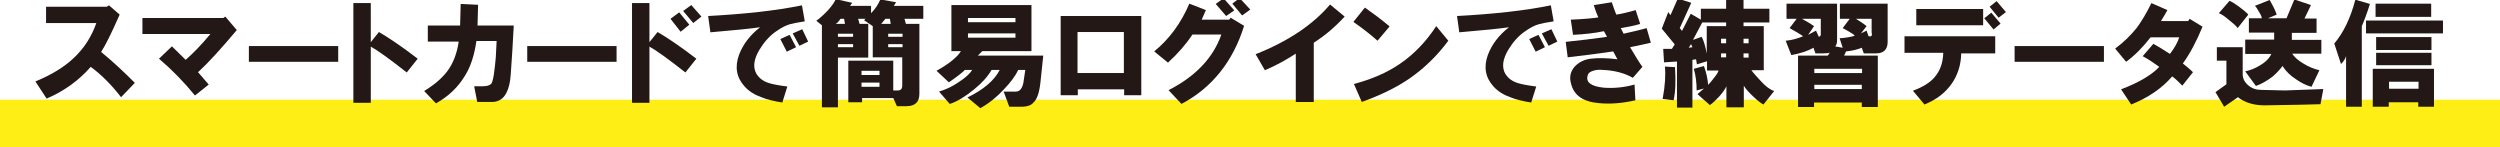 <?xml version="1.0" encoding="utf-8"?>
<!-- Generator: Adobe Illustrator 27.0.1, SVG Export Plug-In . SVG Version: 6.00 Build 0)  -->
<svg version="1.1" id="レイヤー_1" xmlns="http://www.w3.org/2000/svg" xmlns:xlink="http://www.w3.org/1999/xlink" x="0px"
	 y="0px" viewBox="0 0 890 52.5" style="enable-background:new 0 0 890 52.5;" xml:space="preserve">
<style type="text/css">
	.st0{fill:#FFEE16;}
	.st1{fill:#231815;}
</style>
<g id="a">
</g>
<rect y="35.5" class="st0" width="890" height="17"/>
<g>
	<path class="st1" d="M12.6,29c5.8-2.4,10.4-5.2,13.8-8.5c3.6-3.4,6.2-7.5,7.9-12.3H16.4V2.4H38l0.8-0.5l3.8,3.3
		c-2.9,6.6-5.1,11-6.6,13.3c4.3,3.5,8.2,7.2,12,11l-4.9,5.1c-3.4-4.4-7-8-10.8-10.8c-4.2,4.8-9.4,8.6-15.7,11.3L12.6,29z"/>
	<path class="st1" d="M50.7,6.4h28.8l0.7-0.5l4.1,4.8C78.6,17.5,74,22.5,70.5,25.7l3.8,4.4L69.4,34c-3.9-4.8-8.2-9.2-12.8-13.1
		l4.6-4.4c1.6,1.6,3.3,3.2,4.9,4.8c2.5-2.2,5.5-5.2,8.8-9.2H50.7V6.4z"/>
	<path class="st1" d="M88.6,16.4h31.8v5.6H88.6V16.4z"/>
	<path class="st1" d="M125.8,1.1h6.2V15l2.9-3.6c3.6,2.1,8.2,5.2,13.8,9.5l-3.9,4.9c-6.1-4.8-10.4-7.9-12.8-9.2v20h-6.2V1.1z"/>
	<path class="st1" d="M151,32.4c3.6-2.2,6.3-4.5,8.2-7c2.2-2.9,3.5-6.5,4.1-10.6h-11V9.1h11.5l0.2-7.7l6.2,0.3L170,9.1h12.9
		c-0.3,6.2-0.7,12.1-1.1,17.7c-0.2,2.6-0.7,4.7-1.5,6.2c-1.1,2.2-2.8,3.3-5.2,3.3h-5.2l-1.1-5.6h3.1c1.4,0,2.4-0.3,2.9-0.8
		c0.3-0.2,0.7-1.3,1-3.3c0.3-2,0.5-4,0.7-6.1l0.3-5.9h-7.2c-0.7,4.9-2,9.1-4.1,12.4c-2.4,4-5.8,7.3-10.3,9.8L151,32.4z"/>
	<path class="st1" d="M187.7,16.4h31.8v5.6h-31.8V16.4z"/>
	<path class="st1" d="M225,1.1h6.2V15l2.9-3.6c3.6,2.1,8.2,5.2,13.8,9.5l-3.9,4.9c-6.1-4.8-10.4-7.9-12.8-9.2v20H225V1.1z
		 M238.7,6.7l3.1-2.3l3.6,4.4l-3.1,2.5L238.7,6.7z M243.2,3.9l2.9-2.1l3.6,4.1l-2.9,2.3L243.2,3.9z"/>
	<path class="st1" d="M252.1,5.7c13-0.7,24.1-1.9,33.4-3.8l1,5.7c-2.7,0.4-4.5,0.8-5.2,1c-1.5,0.4-3.2,1.3-4.9,2.5
		c-2.4,1.6-4.4,3.9-6.1,6.7c-2,3.4-2.3,6.2-1,8.5c1,1.6,2.6,2.8,4.9,3.4c1,0.3,3,0.7,6.1,1.1l-1.8,5.7c-3.1-0.5-5.5-1.1-7.2-1.8
		c-2.6-0.9-4.7-2.2-6.2-3.9c-2.9-3.2-3.6-6.9-2-11.3c1.4-3.7,3.9-7,7.5-9.8c-3.5,0.5-9.4,1.1-17.7,1.8L252.1,5.7z M277.8,13.9
		l3.3-1.5l2.3,4.4l-3.3,1.6L277.8,13.9z M282.2,11.9l3.4-1.5l2.1,4.4l-3.1,1.5L282.2,11.9z"/>
	<path class="st1" d="M302.6,2.1h7.5v2.6c1.5-1.5,2.6-3.2,3.3-4.9l5.6,1l-0.8,1.3h10.5v4.6h-6.7l0.5,1.8h4.8v24.9
		c0,2.9-1.5,4.4-4.6,4.4h-3.4l-1.3-2.9h-11.1v1.5h-4.9V21.6H318v10.6h1.6c1.1,0,1.6-0.6,1.6-1.8v-10h-10.5V9.3l-3.1-2.1l0.5-0.5
		h-2.6l0.5,1.8h3.1v12h-10.8v17.7h-5.7V9l-2-1.6c1.4-1,2.8-2.3,4.3-3.9c1.4-1.6,2.3-2.9,2.6-3.8l5.9,1.3L302.6,2.1z M297.5,8.5h3.3
		l-0.3-1.8h-1.3C298.6,7.6,298.1,8.2,297.5,8.5z M298.3,13.1h5.4v-1.1h-5.4V13.1z M298.3,16.8h5.4v-1.1h-5.4V16.8z M306.7,26.7h6.4
		v-1.5h-6.4V26.7z M306.7,30.9h6.4v-1.5h-6.4V30.9z M313.7,8.5h3.4l-0.3-1.8h-1.6L313.7,8.5z M316.2,13.1h5.1v-1.1h-5.1V13.1z
		 M316.2,16.8h5.1v-1.1h-5.1V16.8z"/>
	<path class="st1" d="M342.1,18.2h-3.4V1.8h28.5v16.4h-17.5l-1.6,1.6h23.3l-1,9.5c-0.4,3.8-1.3,6.2-2.5,7.2
		c-0.7,0.9-1.9,1.4-3.8,1.5c-1.1,0-2.7,0-4.8,0l-2-5.4h4.4c1.5,0,2.5-1.4,2.8-4.3l0.5-3.4h-2.5c-1,2.1-2.7,4.4-5.1,6.9
		c-2.5,2.7-5.3,5-8.4,6.7l-4.6-3.8c5.8-2.8,9.6-6.1,11.5-9.8h-2.9c-1.4,2.4-3.5,4.7-6.2,6.9c-3.2,2.6-6.1,4.4-8.7,5.2l-3.8-4.4
		c2.3-0.7,4.6-1.7,6.9-3.3c2.5-1.6,4.1-3.1,4.9-4.4h-2.6c-1,1-2.9,2.5-5.7,4.4l-4.4-4.1C337.9,22.7,340.8,20.3,342.1,18.2z
		 M344.6,6.4v1.5h16.9V6.4H344.6z M344.6,13.4h16.9v-1.5h-16.9V13.4z"/>
	<path class="st1" d="M377.6,33.9V5.7h28.7v28.2h-6.1v-2.1h-16.5v2.1H377.6z M383.6,26h16.5V11.4h-16.5V26z"/>
	<path class="st1" d="M410.9,18.3c5.5-4.5,9.6-10.2,12.5-17l5.9,2.3L427.8,7h9.8l0.5-0.7l4.8,2.9c-4,12.8-11.5,22.1-22.3,27.8
		l-4.6-4.9c9.6-4.9,15.9-11.5,18.8-19.8h-10.3c-2.3,3.5-5.2,6.8-8.7,10L410.9,18.3z M432.8,1.4l2.8-2l3.8,4.3l-2.9,2L432.8,1.4z
		 M438.7,1.3l2.6-2l3.8,4.1l-2.9,2.1L438.7,1.3z"/>
	<path class="st1" d="M447,19.3c11.6-4.6,20.4-10.5,26.5-17.7l5.2,4.3c-3.3,3.6-6.9,6.7-11,9.3v21.1h-6.4V19.1
		c-3.4,2.2-7,4.2-11,5.9L447,19.3z"/>
	<path class="st1" d="M481.8,7.8l4.1-5.1c2.7,1.9,5.7,4.1,8.8,6.7l-4.3,5.1C487.9,12.3,485,10,481.8,7.8z M482,29.9
		c6.4-1.7,11.9-4.1,16.4-7.2c5-3.4,9.3-7.9,12.9-13.4l4.3,5.2c-4,5.4-8.6,9.8-13.6,13.3c-4.6,3.2-10.3,6-17.2,8.5L482,29.9z"/>
	<path class="st1" d="M518.7,5.7c13-0.7,24.1-1.9,33.4-3.8l1,5.7c-2.7,0.4-4.5,0.8-5.2,1c-1.5,0.4-3.2,1.3-4.9,2.5
		c-2.4,1.6-4.4,3.9-6.1,6.7c-2,3.4-2.3,6.2-1,8.5c1,1.6,2.6,2.8,4.9,3.4c1,0.3,3,0.7,6.1,1.1l-1.8,5.7c-3.1-0.5-5.5-1.1-7.2-1.8
		c-2.6-0.9-4.7-2.2-6.2-3.9c-2.9-3.2-3.6-6.9-2-11.3c1.4-3.7,3.9-7,7.5-9.8c-3.5,0.5-9.4,1.1-17.7,1.8L518.7,5.7z M544.4,13.9
		l3.3-1.5l2.3,4.4l-3.3,1.6L544.4,13.9z M548.9,11.9l3.4-1.5l2.1,4.4l-3.1,1.5L548.9,11.9z"/>
	<path class="st1" d="M557.4,14.9c5-0.5,9.9-1.1,14.7-1.8l-1.1-2c-3.3,0.7-6.9,1.1-11,1.3L559.2,7c4.6-0.2,7.9-0.5,9.8-0.8
		c-0.4-0.9-1-2.3-1.6-4.4l6.4-1c0.8,2.3,1.3,3.8,1.6,4.4c2.1-0.3,4.4-0.9,6.9-1.6l1.6,4.9c-2.2,0.7-4.5,1.1-6.9,1.5l1,2
		c3.1-0.7,5.8-1.3,8.2-2l1.5,5.2c-1.3,0.3-3.8,0.9-7.4,1.6c1.9,3.2,3.3,5.5,4.4,7l-3.4,3.9c-2.8-1.6-6.3-2.6-10.5-2.8
		c-1.3-0.1-2.4-0.1-3.3,0.2c-1.3,0.3-2.1,0.9-2.3,1.8c-0.7,2.4,1.2,3.8,5.6,4.3c3.8,0.3,7.5-0.1,11.1-1.1l0.3,5.6
		c-4.8,1.1-9.2,1.4-13.1,1c-5.6-0.5-8.8-2.8-9.8-6.9c-0.7-2.4-0.2-4.4,1.3-6.1c1.4-1.5,3.3-2.5,5.7-2.8c2.4-0.3,5.6-0.3,9.5,0.2
		l-1.5-2.8c-5.4,0.8-10.8,1.5-16.2,2.1L557.4,14.9z"/>
	<path class="st1" d="M629.9,8h-9.2v1.3h7.2V25h-4.4c0.8,1.1,1.9,2.3,3.3,3.8c1.7,1.9,3.3,3.1,4.8,3.6l-3.8,4.8
		c-0.9-0.4-2.1-1.4-3.6-2.8c-1.6-1.5-2.8-2.8-3.4-3.9v7.7h-6.2v-7.5c-0.4,1-1.3,2.2-2.5,3.6c-1.4,1.5-2.6,2.6-3.4,3.1l-4.4-3.9
		l2.3-2l-2.6,0.7c0-2.7-0.3-5.3-1-7.7l3.6-1c0.8,2.2,1.3,4.4,1.5,6.7c0.5-0.5,1.3-1.4,2.1-2.5c1-1.2,1.5-2.1,1.6-2.6h-4.1v-3.3
		l-3.6,1.1l-0.3-1.8l-1.3,0.2v17H597V21.9l-4.6,0.3l-0.3-4.8h3.1l1-1.6l-4.6-5.6l2.3-5.9l0.8,1.1l2.6-5.9l4.8,1.5L598,10l0.8,1
		l3.1-6.1l3.6,2.1V3.1h9v-3.3h6.2v3.3h9.2V8z M591.9,35.2c0.9-4.8,1.1-8.6,0.8-11.5l3.6,0.2c0.3,4.8,0.2,8.7-0.5,11.8L591.9,35.2z
		 M601.2,17l1.3-0.2l-0.5-1.1L601.2,17z M607.6,19.1V9.3h6.9V8H606l-3.3,6.2l3.1-1.1C606.5,14.4,607.1,16.4,607.6,19.1z M612.7,15.4
		h1.8v-1.6h-1.8V15.4z M612.7,20.4h1.8V19h-1.8V20.4z M620.7,15.4h1.8v-1.6h-1.8V15.4z M622.5,20.4V19h-1.8v1.5H622.5z"/>
	<path class="st1" d="M658.5,6.7H655V1.3h17v13.6c0,2.7-1.4,4.1-4.1,4.1h-4.4l-0.7-2c-1.7,0.7-3.6,1.1-5.6,1.3l-0.7,1.5h12v18.3
		h-5.7v-1.6h-17v1.6h-5.7V19.8h10.6l0.7-1.1c-0.3,0.2-1.1,0.3-2.3,0.3h-2.8l-0.7-2c-1.9,1.1-4.5,2-7.9,2.6l-2-5.1
		c2.2-0.2,4.3-0.8,6.2-1.6c-1.1-0.8-2.7-1.7-4.8-2.9l2.5-3.3H636V1.3h18v12.9c0,1.1-0.2,1.9-0.7,2.3L656,17l-1.1-3.4
		c0.7,0,1.6-0.1,2.9-0.3c1.3-0.2,2.1-0.4,2.5-0.7c-1.2-0.9-2.6-1.7-4.3-2.6L658.5,6.7z M647.5,13.1c0.4-0.1,0.7-0.4,0.7-0.8
		c0-0.2,0-0.7,0-1.5V6.7h-6.7c1.9,1,3.3,1.9,4.3,2.6l-2.1,3.1l2.8-1.5L647.5,13.1z M645.9,26h17v-1.5h-17V26z M645.9,31.7h16.9v-1.5
		h-16.9V31.7z M666.3,11.6V6.7h-5.6c1.3,0.8,2.6,1.6,3.8,2.6l-2,2.6l2-1l0.7,2h0.2C666.2,13.1,666.6,12.7,666.3,11.6z"/>
	<path class="st1" d="M678,12.9h32.3V19h-12.1c-0.1,4.2-1.3,7.8-3.4,10.8c-2.3,3.3-5.5,5.7-9.7,7.4l-4.1-4.9
		c3.5-1.3,6.1-2.9,7.7-4.8c2-2.3,3-5.2,3.1-8.7H678V12.9z M682.3,3.2H706V9h-23.8V3.2z M706.4,6.5l2.5-2l3.3,3.9l-2.5,2.1L706.4,6.5
		z M708.3,2.4l2.5-2l3.3,3.9l-2.6,2L708.3,2.4z"/>
	<path class="st1" d="M717.2,16.4H749v5.6h-31.8V16.4z"/>
	<path class="st1" d="M753,17.3c3.1-2.3,5.6-4.8,7.7-7.4c1.6-2.2,3.4-5.1,5.2-8.8l5.7,2.5c-0.4,0.8-1.2,2.1-2.3,3.9h9.7l0.5-0.8
		l4.6,2.8c-2.1,5.1-4.4,9.5-7,13.1c1.5,1.2,2.7,2.2,3.6,3.1l-3.8,4.8c-0.7-0.7-1.3-1.3-1.8-1.8c-0.7-0.7-1.3-1.1-1.8-1.5
		c-3.7,4.3-8.6,7.6-14.6,10l-3.6-5.4c6.3-2.4,10.9-5.1,13.6-8c-2.1-1.5-4-2.8-5.9-3.8l3.8-4.4c1.3,0.7,3.3,1.9,5.9,3.6
		c1.6-2.1,2.7-4,3.3-5.9h-10.2c-2.8,3.6-5.7,6.5-8.7,8.7L753,17.3z"/>
	<path class="st1" d="M792.6,21.6h-3.4v-4.8h9.2v9.7c0,1.5,0.7,2.8,2,3.9c1.3,1.1,2.8,1.6,4.6,1.6l8.5,0.2l13.6-0.5l-1,5.4l-7.9,0.2
		l-12,0.2c-3.9,0-7.1-1-9.5-2.9l-4.9,3.4l-3.1-5.2l3.9-2.8V21.6z M789.9,4.7l3.8-4.4c0.8,0.3,1.9,1,3.3,2c1.6,1.2,2.8,2.2,3.4,2.9
		l-3.8,4.8c-0.5-0.8-1.6-1.7-3.1-2.9C792,5.8,790.8,5,789.9,4.7z M826.1,19.1H816c0.8,1.2,2,2.3,3.8,3.4c1.9,1.2,3.8,2,5.9,2.5
		l-2.8,5.9c-1.9-0.5-3.7-1.4-5.4-2.6c-2.2-1.4-3.8-3-4.9-4.8c-1,1.3-2.2,2.6-3.6,3.8c-2,1.5-3.9,2.6-5.9,3.3l-3.8-5.2
		c1.9-0.4,3.6-1.1,5.2-2.1c2.1-1.2,3.4-2.6,4.1-4.1h-9.3v-5.1h10.3v-2.5h-9V6.5h4.6c0-0.4-0.3-1.2-1-2.3c-0.7-1.2-1.1-1.9-1.5-2.1
		L808,0c1.4,2.4,2.2,4.2,2.5,5.2l-3.1,1.3h6.6l2.8-6.7l5.9,2l-2.3,4.8h4.3v5.1h-8.8v2.5h10.5V19.1z"/>
	<path class="st1" d="M831,15.5c3.3-3.9,5.8-9.1,7.5-15.6l5.2,1.5c-1.1,3.5-2.1,6.1-2.9,7.9V38h-5.6V20c-0.3,1-0.9,1.9-1.8,2.8
		L831,15.5z M842.3,11.9V7.3h27.4v4.6H842.3z M844.7,24.5h21.8V38h-5.6v-1.6h-10.5V38h-5.7V24.5z M845.7,6V1.3h19.8V6H845.7z
		 M845.9,13.2h19.7v4.6h-19.7V13.2z M845.9,23.2v-4.4h19.7v4.4H845.9z M850.5,31.6h10.5v-2.5h-10.5V31.6z"/>
</g>
</svg>
